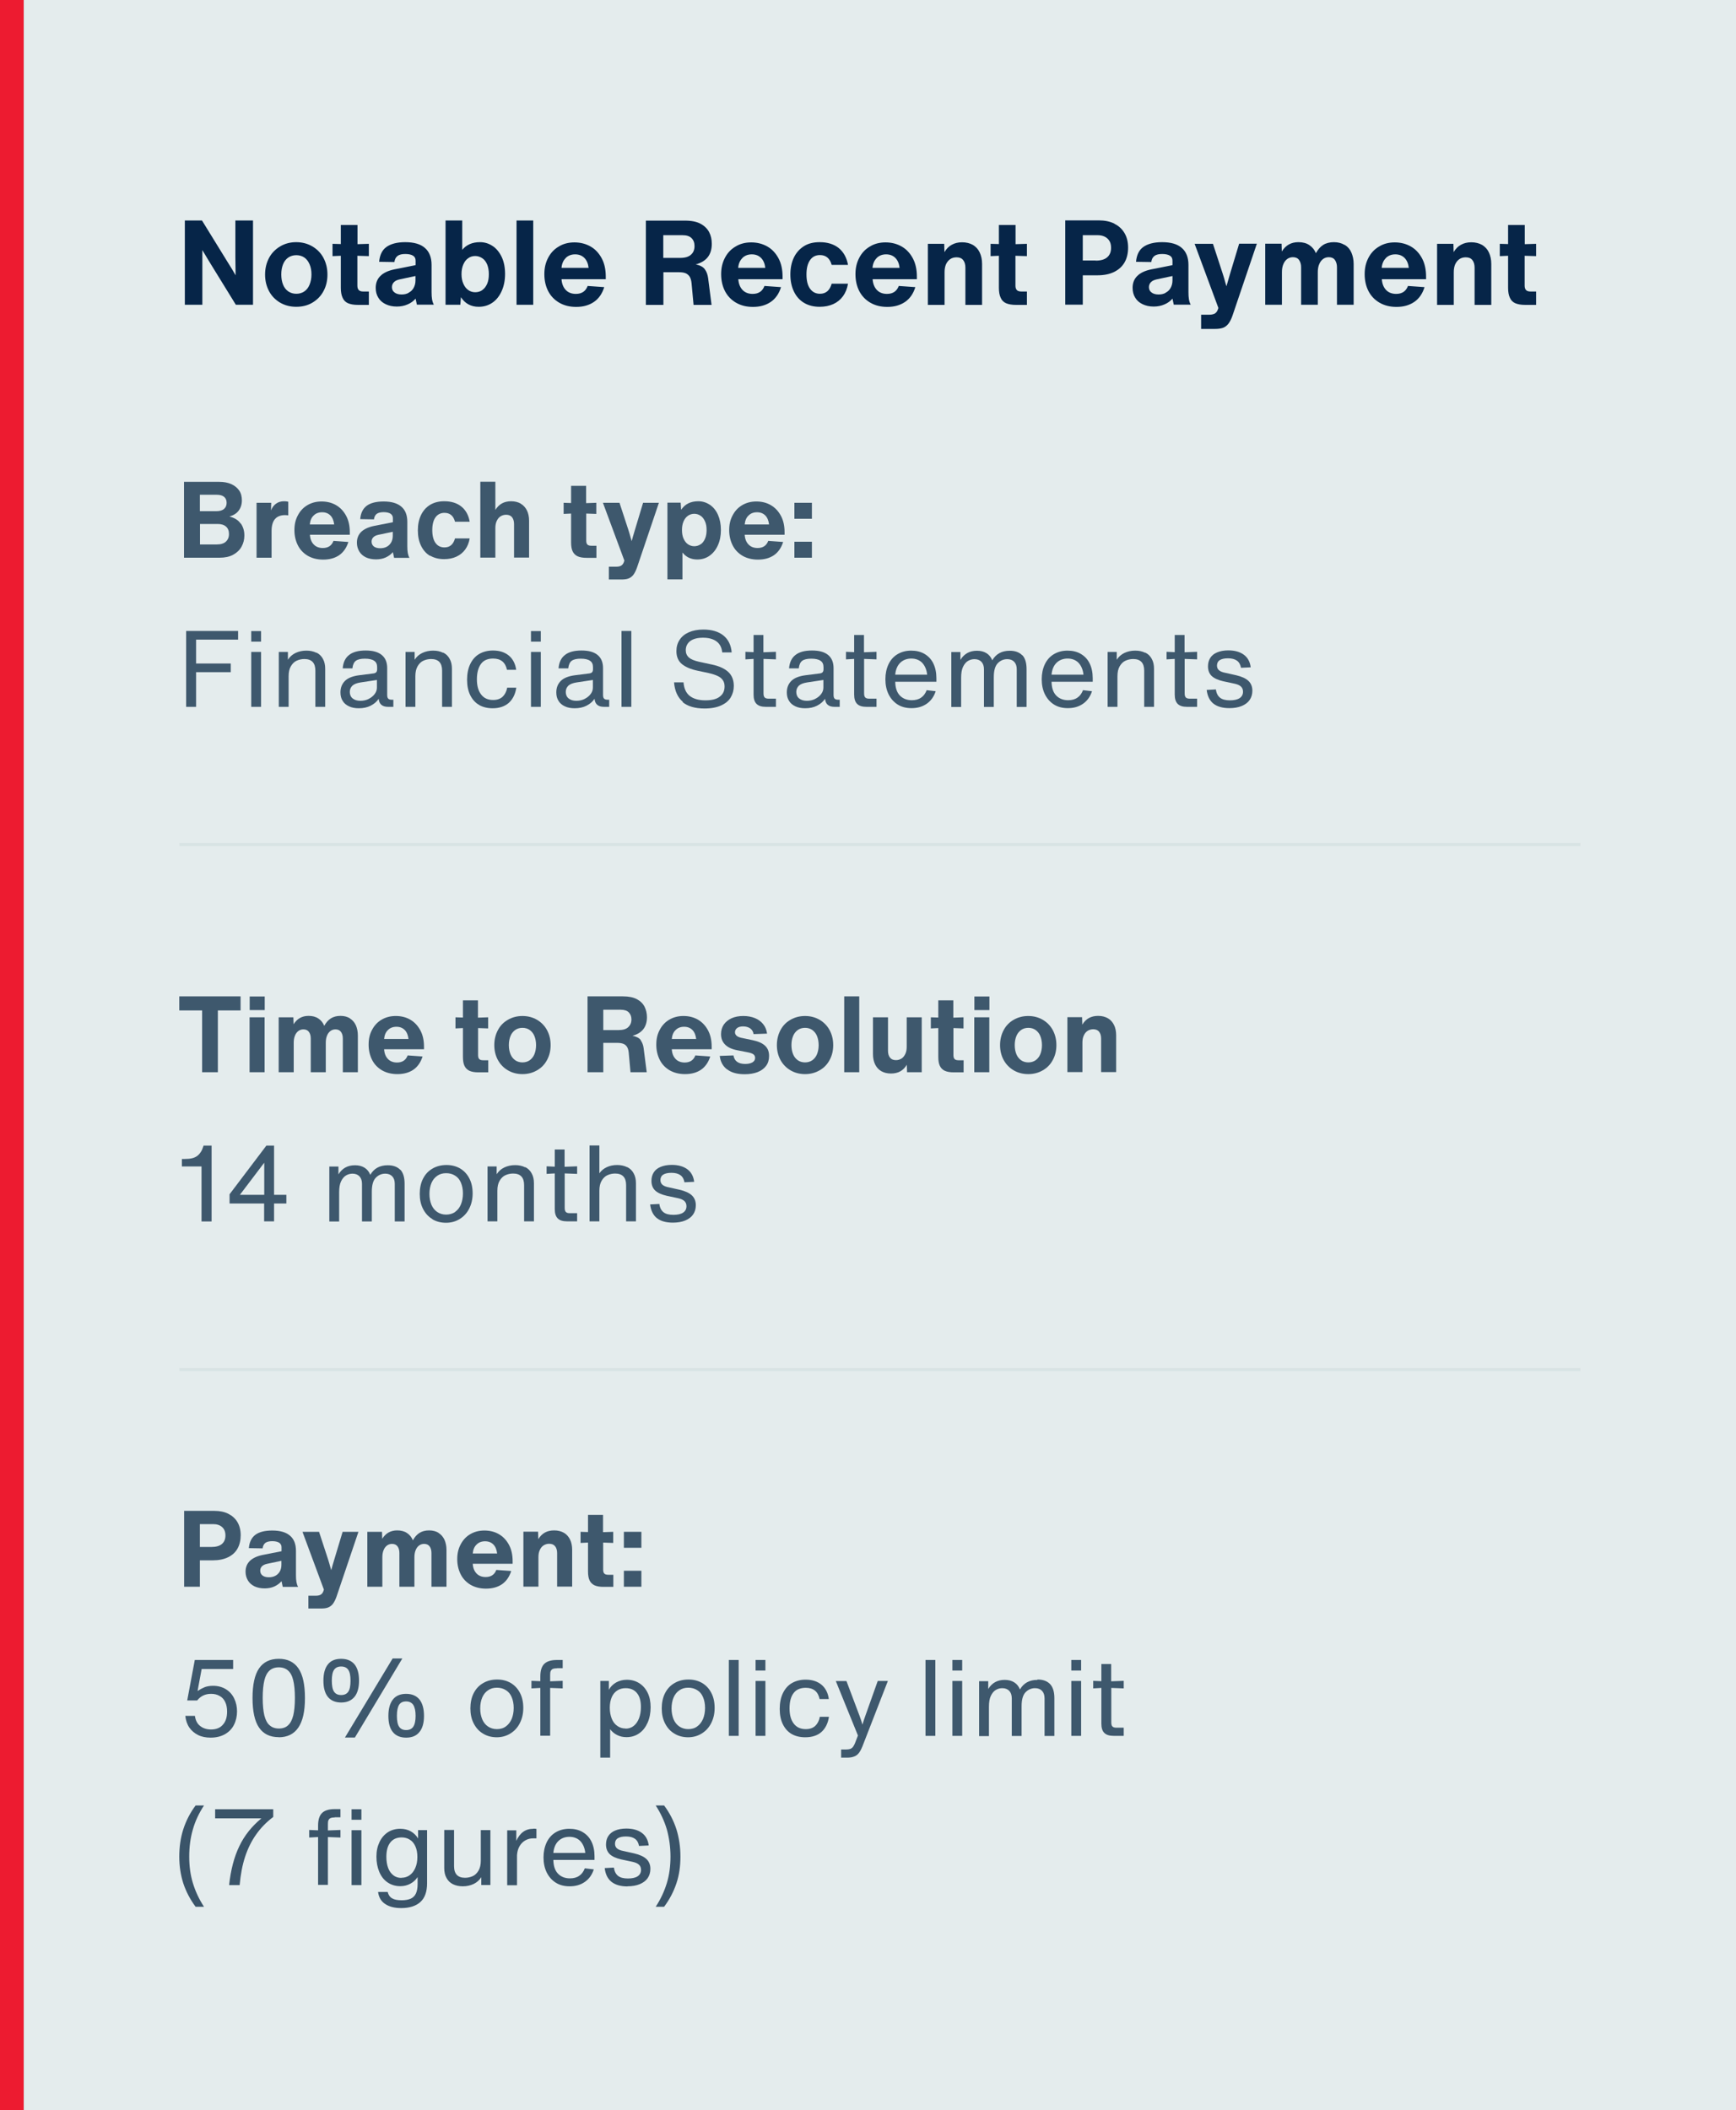 <?xml version="1.0" encoding="UTF-8"?>
<svg id="NRP_05_Construction" xmlns="http://www.w3.org/2000/svg" viewBox="0 0 146.7 178.29">
  <rect x="0" y="0" width="146.7" height="178.29" fill="#333333" stroke="none"/>
  <defs>
    <style>
      .cls-1 {
        fill: #3a5469;
      }

      .cls-2 {
        fill: #eef6f7;
        opacity: .95;
      }

      .cls-3 {
        opacity: .97;
      }

      .cls-4 {
        fill: #ed1b30;
      }

      .cls-5 {
        fill: #002043;
      }

      .cls-6 {
        fill: #d8e3e4;
      }
    </style>
  </defs>
  <g>
    <rect class="cls-2" x="2" y="0" width="144.7" height="178.29"/>
    <rect class="cls-6" x="15.16" y="115.59" width="118.39" height=".25"/>
    <rect class="cls-6" x="15.16" y="71.23" width="118.39" height=".25"/>
    <rect class="cls-4" x="0" y="0" width="2" height="178.29"/>
  </g>
  <g class="cls-3">
    <g>
      <g>
        <path class="cls-5" d="M19.9,18.63h1.48v7.12h-1.45l-2.07-3.36c-.17-.28-.43-.7-.76-1.26,0,.33,0,.83,0,1.5v3.12h-1.48v-7.12h1.45l2.12,3.44c.3.47.54.87.72,1.19-.01-.67-.02-1.17-.02-1.51v-3.12Z"/>
        <path class="cls-5" d="M23.67,25.57c-.4-.24-.72-.56-.94-.98-.22-.42-.33-.88-.33-1.39s.11-.98.33-1.4c.22-.42.54-.74.94-.98.4-.24.86-.36,1.36-.36s.96.12,1.37.36c.4.24.72.56.94.98.22.42.33.88.33,1.4s-.11.98-.33,1.39c-.22.42-.54.74-.94.98-.4.24-.86.35-1.37.35s-.96-.12-1.36-.35ZM25.72,24.62c.19-.13.34-.32.44-.57.1-.25.16-.53.16-.86s-.05-.61-.16-.86-.25-.44-.44-.57c-.19-.13-.42-.2-.68-.2s-.49.07-.68.2c-.19.13-.34.32-.44.57s-.15.53-.15.86.05.61.15.86c.1.25.25.44.44.57s.42.2.68.2.49-.07.68-.2Z"/>
        <path class="cls-5" d="M30.2,21.6v2.53c0,.17.04.3.12.38.08.08.2.12.38.12h.47v1.13h-.92c-.35,0-.63-.05-.84-.14s-.37-.25-.46-.47c-.1-.21-.15-.49-.15-.84v-2.7l-.7.03v-1.04l.7.02v-1.61h1.41v1.62l.96-.03v1.04l-.96-.03Z"/>
        <path class="cls-5" d="M35.23,25.75c-.06-.28-.1-.45-.11-.52-.18.21-.41.38-.68.49-.27.12-.58.18-.91.18-.36,0-.67-.07-.94-.2s-.48-.31-.62-.55c-.15-.24-.22-.51-.22-.83,0-.41.13-.75.4-1.01.26-.26.65-.44,1.17-.55l1.8-.36v-.38c0-.19-.07-.33-.22-.42-.15-.09-.36-.14-.65-.14s-.5.05-.65.16c-.15.11-.24.28-.27.52l-1.29-.02c.05-.57.25-.99.61-1.25s.89-.41,1.59-.41c.74,0,1.3.16,1.67.49.37.32.56.8.56,1.43v2.28c0,.25.01.46.04.63.03.17.08.32.15.45h-1.43ZM34.53,24.73c.18-.09.32-.22.42-.4s.16-.39.16-.63v-.38l-1.32.28c-.22.05-.39.12-.5.24-.11.11-.17.25-.17.42,0,.19.07.34.22.45.14.11.34.17.59.17.23,0,.43-.04.6-.14Z"/>
        <path class="cls-5" d="M41.64,20.79c.32.22.57.53.76.93.19.41.28.88.28,1.43s-.1,1.03-.29,1.45-.45.75-.79.98c-.34.23-.72.34-1.15.34-.65,0-1.15-.27-1.5-.81l-.05.64h-1.25v-7.12h1.41v2.48c.35-.43.85-.65,1.5-.65.39,0,.75.11,1.07.33ZM40.76,24.5c.18-.12.31-.3.41-.53.1-.23.14-.5.14-.81s-.05-.58-.14-.81c-.1-.23-.23-.41-.41-.53-.18-.12-.38-.19-.6-.19s-.43.06-.6.19c-.18.12-.31.3-.41.53-.1.23-.15.5-.15.81s.05.57.15.8c.1.23.23.41.41.54.18.13.38.19.6.19s.43-.06.6-.18Z"/>
        <path class="cls-5" d="M45.06,25.75h-1.41v-7.12h1.41v7.12Z"/>
        <path class="cls-5" d="M51.19,23.59h-3.74c.03.39.15.69.36.91s.5.33.85.33c.5,0,.83-.22,1-.67l1.4.1c-.17.55-.46.97-.87,1.25-.41.28-.91.42-1.5.42-.55,0-1.03-.12-1.44-.36-.41-.24-.72-.57-.93-.98s-.32-.89-.32-1.42.1-.96.31-1.37c.21-.41.5-.73.89-.96.38-.24.83-.36,1.34-.36s.97.12,1.37.35c.4.23.71.57.94,1,.23.43.34.95.34,1.54v.24ZM47.81,21.8c-.21.2-.33.48-.36.83h2.29c-.04-.36-.16-.64-.36-.84-.2-.2-.46-.3-.78-.3s-.58.1-.79.3Z"/>
        <path class="cls-5" d="M59.56,22.75c.15.2.24.45.28.75l.29,2.26h-1.52l-.17-1.83c-.02-.21-.07-.39-.14-.52-.07-.13-.19-.24-.33-.31-.15-.07-.35-.1-.6-.1h-1.31v2.76h-1.48v-7.12h3.32c.54,0,.98.09,1.31.27.33.18.57.42.72.71.15.29.22.62.22.98,0,.92-.45,1.5-1.36,1.74.37.07.63.21.78.42ZM56.05,21.79h1.42c.42,0,.73-.09.93-.28.2-.18.29-.42.29-.72,0-.28-.08-.5-.25-.67s-.42-.25-.77-.25h-1.62v1.92Z"/>
        <path class="cls-5" d="M66.13,23.59h-3.74c.03.39.15.69.36.91s.5.33.85.33c.5,0,.83-.22,1-.67l1.4.1c-.17.55-.46.97-.87,1.25-.41.28-.91.42-1.5.42-.55,0-1.03-.12-1.44-.36-.41-.24-.72-.57-.93-.98s-.32-.89-.32-1.42.1-.96.31-1.37c.21-.41.5-.73.89-.96.38-.24.83-.36,1.34-.36s.97.12,1.37.35c.4.23.71.57.94,1,.23.43.34.95.34,1.54v.24ZM62.74,21.8c-.21.2-.33.48-.36.83h2.29c-.04-.36-.16-.64-.36-.84-.2-.2-.46-.3-.78-.3s-.58.1-.79.3Z"/>
        <path class="cls-5" d="M67.95,25.59c-.37-.22-.66-.54-.86-.96-.2-.41-.3-.89-.3-1.44s.1-1.03.3-1.44c.2-.41.49-.73.86-.96s.81-.33,1.32-.33c.66,0,1.2.17,1.61.5.41.34.67.81.78,1.42h-1.38c-.15-.55-.48-.83-.99-.83-.36,0-.64.14-.84.43s-.3.68-.3,1.21.1.92.3,1.2c.2.28.48.43.84.43.5,0,.83-.28.99-.85h1.38c-.07.41-.21.76-.42,1.05-.21.29-.49.52-.82.67-.33.15-.72.23-1.15.23-.51,0-.95-.11-1.32-.33Z"/>
        <path class="cls-5" d="M77.48,23.59h-3.74c.03.39.15.69.36.91s.5.33.85.33c.5,0,.83-.22,1-.67l1.4.1c-.17.55-.46.97-.87,1.25-.41.28-.91.42-1.5.42-.55,0-1.03-.12-1.44-.36-.41-.24-.72-.57-.93-.98s-.32-.89-.32-1.42.1-.96.31-1.37c.21-.41.5-.73.89-.96.38-.24.83-.36,1.34-.36s.97.12,1.37.35c.4.23.71.57.94,1,.23.43.34.95.34,1.54v.24ZM74.09,21.8c-.21.2-.33.48-.36.83h2.29c-.04-.36-.16-.64-.36-.84-.2-.2-.46-.3-.78-.3s-.58.1-.79.3Z"/>
        <path class="cls-5" d="M82.21,20.69c.25.15.45.36.58.64s.2.6.2.97v3.46h-1.41v-3.14c0-.27-.06-.49-.19-.65-.13-.16-.31-.23-.56-.23-.2,0-.38.05-.53.15-.15.1-.27.25-.36.44-.08.19-.12.41-.12.67v2.76h-1.41v-5.16h1.38l.02.7c.17-.28.37-.49.62-.62.25-.14.54-.21.87-.21.35,0,.66.08.91.22Z"/>
        <path class="cls-5" d="M85.81,21.6v2.53c0,.17.04.3.12.38.08.08.2.12.38.12h.47v1.13h-.92c-.35,0-.63-.05-.84-.14s-.37-.25-.46-.47c-.1-.21-.15-.49-.15-.84v-2.7l-.7.03v-1.04l.7.02v-1.61h1.41v1.62l.96-.03v1.04l-.96-.03Z"/>
        <path class="cls-5" d="M94.18,18.91c.37.18.65.45.85.79.2.34.3.75.3,1.22s-.1.91-.3,1.25c-.2.35-.5.62-.89.81-.39.19-.86.28-1.42.28h-1.22v2.48h-1.48v-7.12h2.83c.51,0,.96.09,1.33.28ZM92.59,22.02c.43,0,.75-.09.97-.28.22-.19.33-.45.33-.8s-.1-.6-.31-.79-.49-.28-.84-.28h-1.24v2.14h1.09Z"/>
        <path class="cls-5" d="M99.19,25.75c-.06-.28-.1-.45-.11-.52-.18.21-.41.38-.68.49-.27.12-.58.18-.91.18-.36,0-.67-.07-.94-.2s-.48-.31-.62-.55c-.15-.24-.22-.51-.22-.83,0-.41.13-.75.4-1.01.26-.26.65-.44,1.17-.55l1.8-.36v-.38c0-.19-.07-.33-.22-.42-.15-.09-.36-.14-.65-.14s-.5.05-.65.16c-.15.11-.24.28-.27.52l-1.29-.02c.05-.57.25-.99.61-1.25s.89-.41,1.59-.41c.74,0,1.3.16,1.67.49.37.32.56.8.56,1.43v2.28c0,.25.01.46.04.63.03.17.08.32.15.45h-1.43ZM98.5,24.73c.18-.09.32-.22.42-.4s.16-.39.16-.63v-.38l-1.32.28c-.22.05-.39.12-.5.24-.11.11-.17.25-.17.42,0,.19.07.34.22.45.14.11.34.17.59.17.23,0,.43-.04.6-.14Z"/>
        <path class="cls-5" d="M104.71,20.59h1.5l-2.06,6.08c-.1.29-.22.52-.35.69-.13.16-.29.28-.46.34-.18.06-.4.09-.66.09h-1.18v-1.2h.68c.21,0,.37-.04.48-.1.11-.07.2-.18.25-.33l.05-.14-2.01-5.42h1.55l.83,2.54c.09.29.17.54.22.75l.09.3c.06-.22.16-.57.3-1.04l.77-2.55Z"/>
        <path class="cls-5" d="M113.64,20.69c.25.15.44.37.56.65s.19.6.19.96v3.45h-1.41v-3.17c0-.25-.06-.45-.17-.61-.11-.16-.29-.24-.52-.24-.18,0-.34.05-.48.15-.14.1-.25.25-.33.44-.08.19-.12.41-.12.67v2.76h-1.41v-3.17c0-.25-.06-.45-.17-.61-.11-.16-.29-.24-.52-.24-.18,0-.34.05-.48.15-.14.1-.25.25-.33.44-.08.19-.12.41-.12.67v2.76h-1.41v-5.16h1.38l.02.66c.32-.53.79-.79,1.4-.79.37,0,.68.08.93.25s.43.39.55.68c.17-.31.38-.55.62-.7s.55-.23.9-.23.65.08.9.23Z"/>
        <path class="cls-5" d="M120.51,23.59h-3.74c.03.39.15.69.36.91s.5.33.85.33c.5,0,.83-.22,1-.67l1.4.1c-.17.55-.46.97-.87,1.25-.41.28-.91.42-1.5.42-.55,0-1.03-.12-1.44-.36-.41-.24-.72-.57-.93-.98s-.32-.89-.32-1.42.1-.96.31-1.37c.21-.41.5-.73.89-.96.38-.24.83-.36,1.34-.36s.97.12,1.37.35c.4.23.71.57.94,1,.23.43.34.95.34,1.54v.24ZM117.12,21.8c-.21.2-.33.48-.36.83h2.29c-.04-.36-.16-.64-.36-.84-.2-.2-.46-.3-.78-.3s-.58.1-.79.3Z"/>
        <path class="cls-5" d="M125.24,20.69c.25.15.45.36.58.64s.2.6.2.97v3.46h-1.41v-3.14c0-.27-.06-.49-.19-.65-.13-.16-.31-.23-.56-.23-.2,0-.38.05-.53.15-.15.1-.27.25-.36.44-.08.19-.12.41-.12.67v2.76h-1.41v-5.16h1.38l.02.7c.17-.28.37-.49.62-.62.25-.14.54-.21.87-.21.35,0,.66.08.91.22Z"/>
        <path class="cls-5" d="M128.84,21.6v2.53c0,.17.04.3.12.38.08.08.2.12.38.12h.47v1.13h-.92c-.35,0-.63-.05-.84-.14s-.37-.25-.46-.47c-.1-.21-.15-.49-.15-.84v-2.7l-.7.03v-1.04l.7.02v-1.61h1.41v1.62l.96-.03v1.04l-.96-.03Z"/>
      </g>
      <g>
        <path class="cls-1" d="M20.35,44.23c.2.29.3.62.3,1.01,0,.35-.08.66-.24.95s-.4.51-.71.68-.7.25-1.15.25h-3v-6.41h2.98c.38,0,.72.06,1.01.19s.51.31.67.54c.16.23.23.51.23.84s-.09.62-.27.86c-.18.24-.44.4-.78.5.43.11.74.3.94.59ZM16.89,41.79v1.4h1.36c.31,0,.53-.06.68-.19.15-.13.22-.3.22-.52s-.07-.38-.21-.5c-.14-.12-.35-.18-.64-.18h-1.41ZM18.32,46c.34,0,.6-.08.77-.24.17-.16.26-.37.26-.64s-.08-.48-.25-.63c-.17-.15-.41-.22-.71-.22h-1.49v1.73h1.43Z"/>
        <path class="cls-1" d="M24.36,42.39v1.15c-.12-.01-.21-.02-.26-.02-.38,0-.67.11-.86.33-.19.22-.29.56-.29,1.01v2.26h-1.27v-4.64h1.24l-.02.64c.1-.25.25-.44.43-.57s.41-.2.67-.2c.13,0,.25.01.36.04Z"/>
        <path class="cls-1" d="M29.56,45.18h-3.37c.02.35.13.62.32.82s.45.3.77.3c.45,0,.75-.2.9-.6l1.26.09c-.16.5-.42.87-.78,1.12-.37.25-.82.37-1.35.37-.5,0-.93-.11-1.3-.32-.37-.22-.65-.51-.84-.89-.19-.38-.29-.8-.29-1.28s.09-.87.28-1.23c.19-.37.45-.66.8-.87.35-.21.75-.32,1.21-.32s.87.1,1.23.31c.36.21.64.51.85.9s.31.85.31,1.39v.22ZM26.5,43.56c-.19.18-.29.43-.32.75h2.06c-.04-.32-.14-.58-.32-.76-.18-.18-.41-.27-.7-.27s-.53.09-.71.27Z"/>
        <path class="cls-1" d="M33.3,47.12c-.05-.25-.09-.41-.1-.47-.16.19-.37.34-.61.45s-.52.16-.82.16c-.32,0-.61-.06-.85-.17-.24-.12-.43-.28-.56-.5s-.2-.46-.2-.74c0-.37.12-.67.36-.91.24-.23.59-.4,1.06-.5l1.62-.32v-.34c0-.17-.07-.29-.2-.38-.13-.08-.33-.13-.58-.13s-.45.05-.58.14c-.13.1-.21.25-.24.47l-1.16-.02c.04-.51.23-.89.55-1.13.33-.24.8-.36,1.43-.36.67,0,1.17.15,1.5.44.34.29.5.72.5,1.29v2.05c0,.22.01.41.04.57.03.16.07.29.14.41h-1.29ZM32.67,46.2c.16-.08.28-.2.38-.36.09-.16.14-.35.14-.57v-.34l-1.19.25c-.2.04-.35.11-.45.21s-.15.22-.15.37c0,.17.06.3.19.41.13.1.31.15.54.15.2,0,.39-.04.54-.12Z"/>
        <path class="cls-1" d="M36.35,46.97c-.34-.2-.59-.49-.77-.86-.18-.37-.27-.8-.27-1.3s.09-.92.27-1.3c.18-.37.44-.66.77-.86.34-.2.73-.3,1.19-.3.59,0,1.08.15,1.45.45.37.3.61.73.7,1.28h-1.24c-.13-.5-.43-.75-.89-.75-.32,0-.58.13-.76.38-.18.25-.27.62-.27,1.08s.09.83.27,1.08c.18.25.43.38.76.38.45,0,.75-.25.89-.76h1.24c-.06.37-.19.68-.38.94-.19.26-.44.46-.74.6-.3.14-.65.21-1.04.21-.46,0-.85-.1-1.19-.3Z"/>
        <path class="cls-1" d="M44.01,42.56c.23.13.4.33.52.57s.18.54.18.87v3.11h-1.27v-2.83c0-.25-.06-.44-.17-.58-.11-.14-.28-.21-.5-.21-.18,0-.34.05-.48.14-.14.09-.24.22-.32.4-.08.17-.11.37-.11.6v2.48h-1.27v-6.41h1.27v2.38c.16-.25.34-.43.56-.55.22-.12.48-.18.77-.18.32,0,.59.07.82.2Z"/>
        <path class="cls-1" d="M49.54,43.39v2.28c0,.16.03.27.1.34.07.07.18.1.34.1h.42v1.02h-.83c-.31,0-.56-.04-.76-.13-.19-.09-.33-.23-.42-.42s-.13-.44-.13-.76v-2.43l-.63.03v-.94l.63.02v-1.45h1.27v1.46l.86-.03v.94l-.86-.03Z"/>
        <path class="cls-1" d="M54.33,42.48h1.35l-1.85,5.47c-.09.26-.2.47-.31.62-.12.15-.26.25-.42.31-.16.06-.36.08-.59.08h-1.06v-1.08h.61c.19,0,.33-.03.43-.09.1-.06.18-.16.23-.3l.04-.13-1.81-4.88h1.4l.75,2.29c.08.26.15.48.2.68l.08.27c.05-.2.14-.51.27-.94l.69-2.29Z"/>
        <path class="cls-1" d="M59.99,42.65c.29.2.52.48.68.84s.25.79.25,1.29-.09.93-.26,1.3c-.17.38-.41.67-.71.88-.3.21-.65.31-1.03.31-.26,0-.49-.05-.71-.15-.21-.1-.39-.25-.54-.44v2.27h-1.27v-6.48h1.12l.04.6c.32-.48.8-.72,1.45-.72.35,0,.67.1.96.29ZM59.21,45.99c.16-.11.28-.27.37-.48.09-.21.13-.45.13-.73s-.04-.52-.13-.72c-.09-.21-.21-.37-.37-.48-.16-.11-.34-.17-.54-.17s-.39.06-.54.17c-.16.11-.28.27-.37.48s-.13.45-.13.72.04.52.13.72.21.37.37.48c.16.11.34.17.54.17s.39-.06.54-.17Z"/>
        <path class="cls-1" d="M66.3,45.18h-3.37c.02.35.13.62.32.82s.45.3.77.3c.45,0,.75-.2.9-.6l1.26.09c-.16.5-.42.87-.78,1.12-.37.25-.82.37-1.35.37-.5,0-.93-.11-1.3-.32-.37-.22-.65-.51-.84-.89-.19-.38-.29-.8-.29-1.28s.09-.87.28-1.23c.19-.37.45-.66.8-.87.35-.21.75-.32,1.21-.32s.87.1,1.23.31c.36.21.64.51.85.9s.31.85.31,1.39v.22ZM63.25,43.56c-.19.18-.29.43-.32.75h2.06c-.04-.32-.14-.58-.32-.76-.18-.18-.41-.27-.7-.27s-.53.09-.71.27Z"/>
        <path class="cls-1" d="M68.61,43.83h-1.48v-1.35h1.48v1.35ZM68.61,47.12h-1.48v-1.35h1.48v1.35Z"/>
      </g>
      <g>
        <path class="cls-1" d="M20.12,53.31v.73h-3.55v2.02h2.93v.73h-2.93v2.93h-.84v-6.41h4.38Z"/>
        <path class="cls-1" d="M22.06,54.21h-.83v-.89h.83v.89ZM22.06,59.72h-.83v-4.64h.83v4.64Z"/>
        <path class="cls-1" d="M26.75,55.14c.24.12.42.3.54.53.13.23.19.51.19.83v3.22h-.83v-3.06c0-.65-.31-.98-.93-.98-.23,0-.45.05-.65.14-.2.09-.36.25-.49.47s-.19.5-.19.85v2.58h-.83v-4.64h.77v.66c.16-.25.37-.44.64-.57s.58-.2.92-.2c.32,0,.6.06.84.18Z"/>
        <path class="cls-1" d="M33.24,59.11v.61h-.44c-.5,0-.76-.23-.8-.68-.16.24-.38.43-.67.58-.29.15-.63.22-1.01.22-.31,0-.59-.05-.82-.16-.24-.11-.42-.26-.54-.46-.13-.2-.19-.44-.19-.72,0-.4.13-.72.38-.97.25-.25.66-.41,1.2-.48l1.19-.15c.11-.01.2-.05.25-.1.05-.06.08-.14.08-.25v-.18c0-.25-.08-.43-.25-.54-.17-.12-.43-.18-.79-.18-.34,0-.6.06-.76.18s-.26.34-.29.64h-.82c.04-.51.22-.89.55-1.14.32-.25.79-.37,1.39-.37s1.04.12,1.35.37c.31.25.47.62.47,1.12v2.27c0,.15.03.25.09.31.06.06.17.09.31.09h.14ZM31.15,59.05c.21-.1.38-.24.51-.41.13-.17.19-.35.19-.54v-.65l-1.39.21c-.31.05-.54.14-.68.27-.14.14-.22.31-.22.53,0,.23.08.42.24.55s.38.2.65.2c.25,0,.48-.05.69-.15Z"/>
        <path class="cls-1" d="M37.46,55.14c.24.12.42.3.54.53.13.23.19.51.19.83v3.22h-.83v-3.06c0-.65-.31-.98-.93-.98-.23,0-.45.05-.65.14-.2.09-.36.25-.49.47s-.19.5-.19.85v2.58h-.83v-4.64h.77v.66c.16-.25.37-.44.64-.57s.58-.2.92-.2c.32,0,.6.06.84.18Z"/>
        <path class="cls-1" d="M40.49,59.56c-.32-.18-.57-.46-.75-.82-.18-.36-.27-.8-.27-1.31s.09-.96.27-1.33c.18-.37.43-.66.76-.85.33-.19.72-.29,1.16-.29.54,0,.98.14,1.33.42.34.28.56.69.63,1.21h-.78c-.13-.63-.52-.95-1.17-.95-.46,0-.81.15-1.03.46s-.34.73-.34,1.29.12.98.36,1.29c.24.31.57.46,1.01.46.34,0,.6-.09.8-.27.19-.18.33-.44.39-.77h.77c-.08.55-.3.98-.63,1.28-.34.3-.8.46-1.37.46-.43,0-.81-.09-1.13-.27Z"/>
        <path class="cls-1" d="M45.7,54.21h-.83v-.89h.83v.89ZM45.7,59.72h-.83v-4.64h.83v4.64Z"/>
        <path class="cls-1" d="M51.48,59.11v.61h-.44c-.5,0-.76-.23-.8-.68-.16.24-.38.43-.67.58-.29.15-.63.22-1.01.22-.31,0-.59-.05-.82-.16-.24-.11-.42-.26-.54-.46-.13-.2-.19-.44-.19-.72,0-.4.13-.72.38-.97.25-.25.66-.41,1.2-.48l1.19-.15c.11-.01.2-.05.25-.1.05-.06.08-.14.08-.25v-.18c0-.25-.08-.43-.25-.54-.17-.12-.43-.18-.79-.18-.34,0-.6.06-.76.18s-.26.34-.29.64h-.82c.04-.51.22-.89.55-1.14.32-.25.79-.37,1.39-.37s1.04.12,1.35.37c.31.25.47.62.47,1.12v2.27c0,.15.03.25.09.31.06.06.17.09.31.09h.14ZM49.4,59.05c.21-.1.38-.24.51-.41.13-.17.19-.35.19-.54v-.65l-1.39.21c-.31.05-.54.14-.68.27-.14.14-.22.31-.22.53,0,.23.08.42.24.55s.38.2.65.2c.25,0,.48-.05.69-.15Z"/>
        <path class="cls-1" d="M53.35,59.72h-.83v-6.41h.83v6.41Z"/>
        <path class="cls-1" d="M57.71,59.3c-.44-.37-.69-.92-.75-1.65h.8c.04.52.22.91.53,1.15s.75.37,1.31.37.95-.1,1.22-.31c.28-.21.41-.49.41-.86,0-.2-.04-.38-.14-.52-.09-.14-.23-.27-.43-.36-.2-.1-.46-.18-.8-.26l-.9-.19c-.58-.12-1.02-.31-1.33-.56s-.47-.62-.47-1.1c0-.36.09-.68.27-.95.18-.28.44-.49.78-.64.34-.15.75-.23,1.23-.23.71,0,1.28.17,1.69.5s.65.81.7,1.43h-.8c-.04-.4-.19-.71-.47-.92s-.66-.32-1.15-.32c-.46,0-.82.09-1.08.28-.25.19-.38.45-.38.78,0,.25.09.45.26.61.17.15.46.27.85.36l1.12.24c.61.13,1.06.34,1.37.63s.46.69.46,1.18c0,.35-.09.67-.26.96s-.44.51-.81.68c-.37.17-.84.26-1.4.26-.8,0-1.43-.18-1.87-.55Z"/>
        <path class="cls-1" d="M64.52,55.68v2.9c0,.17.03.28.1.35s.18.1.35.1h.6v.69h-.85c-.36,0-.62-.08-.79-.25s-.25-.43-.25-.79v-3.01l-.69.04v-.64l.69.03v-1.45h.83v1.46l1.06-.04v.64l-1.06-.04Z"/>
        <path class="cls-1" d="M70.96,59.11v.61h-.44c-.5,0-.76-.23-.8-.68-.16.24-.38.43-.67.58-.29.15-.63.22-1.01.22-.31,0-.59-.05-.82-.16-.24-.11-.42-.26-.54-.46-.13-.2-.19-.44-.19-.72,0-.4.13-.72.38-.97.25-.25.66-.41,1.2-.48l1.19-.15c.11-.01.2-.05.25-.1.05-.06.08-.14.08-.25v-.18c0-.25-.08-.43-.25-.54-.17-.12-.43-.18-.79-.18-.34,0-.6.06-.76.18s-.26.34-.29.64h-.82c.04-.51.22-.89.55-1.14.32-.25.79-.37,1.39-.37s1.04.12,1.35.37c.31.25.47.62.47,1.12v2.27c0,.15.03.25.09.31.06.06.17.09.31.09h.14ZM68.88,59.05c.21-.1.38-.24.51-.41.13-.17.19-.35.19-.54v-.65l-1.39.21c-.31.05-.54.14-.68.27-.14.14-.22.31-.22.53,0,.23.08.42.24.55s.38.2.65.2c.25,0,.48-.05.69-.15Z"/>
        <path class="cls-1" d="M73.02,55.68v2.9c0,.17.03.28.1.35s.18.1.35.1h.6v.69h-.85c-.36,0-.62-.08-.79-.25s-.25-.43-.25-.79v-3.01l-.69.04v-.64l.69.03v-1.45h.83v1.46l1.06-.04v.64l-1.06-.04Z"/>
        <path class="cls-1" d="M79.13,57.6h-3.48c.01.51.14.9.39,1.16s.59.4,1.01.4c.32,0,.58-.07.79-.22.21-.14.36-.35.47-.63l.76.09c-.15.46-.4.81-.76,1.06s-.78.37-1.28.37c-.46,0-.85-.1-1.18-.31-.33-.21-.58-.5-.76-.86-.18-.37-.27-.79-.27-1.27s.09-.89.26-1.26c.17-.36.42-.65.75-.85s.72-.31,1.17-.31c.43,0,.81.09,1.13.28.32.19.57.45.74.8s.26.76.26,1.24v.31ZM76.08,55.99c-.24.23-.39.57-.43,1.01h2.7c-.05-.44-.2-.77-.43-1.01-.23-.23-.54-.35-.91-.35s-.69.12-.93.35Z"/>
        <path class="cls-1" d="M86.39,55.35c.24.26.36.65.36,1.19v3.19h-.83v-3.18c0-.27-.07-.48-.21-.63-.14-.15-.34-.23-.59-.23-.32,0-.59.12-.81.35-.22.23-.33.62-.33,1.17v2.52h-.83v-3.18c0-.27-.07-.48-.21-.63s-.34-.23-.59-.23c-.2,0-.38.05-.55.15s-.31.27-.42.5c-.11.23-.16.54-.16.92v2.47h-.83v-4.64h.77v.66c.32-.52.78-.77,1.4-.77.32,0,.59.07.81.21.22.14.38.34.48.6.31-.54.8-.81,1.48-.81.46,0,.81.13,1.06.39Z"/>
        <path class="cls-1" d="M92.34,57.6h-3.48c.01.51.14.9.39,1.16s.59.4,1.01.4c.32,0,.58-.07.79-.22.21-.14.36-.35.47-.63l.76.09c-.15.46-.4.81-.76,1.06s-.78.37-1.28.37c-.46,0-.85-.1-1.18-.31-.33-.21-.58-.5-.76-.86-.18-.37-.27-.79-.27-1.27s.09-.89.26-1.26c.17-.36.42-.65.75-.85s.72-.31,1.17-.31c.43,0,.81.09,1.13.28.32.19.57.45.74.8s.26.76.26,1.24v.31ZM89.29,55.99c-.24.23-.39.57-.43,1.01h2.7c-.05-.44-.2-.77-.43-1.01-.23-.23-.54-.35-.91-.35s-.69.12-.93.35Z"/>
        <path class="cls-1" d="M96.79,55.14c.24.12.42.3.54.53.13.23.19.51.19.83v3.22h-.83v-3.06c0-.65-.31-.98-.93-.98-.23,0-.45.05-.65.14-.2.09-.36.25-.49.47s-.19.5-.19.85v2.58h-.83v-4.64h.77v.66c.16-.25.37-.44.64-.57s.58-.2.92-.2c.32,0,.6.06.84.18Z"/>
        <path class="cls-1" d="M100.11,55.68v2.9c0,.17.03.28.1.35s.18.1.35.1h.6v.69h-.85c-.36,0-.62-.08-.79-.25s-.25-.43-.25-.79v-3.01l-.69.04v-.64l.69.03v-1.45h.83v1.46l1.06-.04v.64l-1.06-.04Z"/>
        <path class="cls-1" d="M102.54,59.45c-.32-.26-.51-.65-.57-1.16l.78-.04c.04.32.16.55.35.7.19.15.47.22.83.22s.64-.06.83-.19.28-.31.28-.54c0-.18-.06-.33-.18-.44-.12-.11-.31-.19-.55-.24l-.94-.2c-.44-.1-.77-.25-.98-.45s-.31-.48-.31-.81c0-.27.06-.5.19-.71s.32-.36.58-.47c.26-.11.58-.17.95-.17.53,0,.97.12,1.3.36s.53.59.59,1.07l-.82.04c-.05-.27-.16-.47-.34-.6-.18-.13-.43-.2-.76-.2-.3,0-.53.05-.69.15-.16.1-.24.26-.24.46,0,.16.05.29.16.39.11.1.29.18.56.23l.9.2c.47.11.82.27,1.04.48.22.21.33.49.33.83,0,.3-.08.56-.23.78-.15.22-.38.39-.67.51s-.64.18-1.04.18c-.58,0-1.04-.13-1.36-.39Z"/>
      </g>
      <g>
        <path class="cls-1" d="M15.16,84.18h5.17v1.19h-1.92v5.22h-1.33v-5.22h-1.93v-1.19Z"/>
        <path class="cls-1" d="M22.36,90.59h-1.27v-4.64h1.27v4.64ZM22.37,85.34h-1.27v-1.15h1.27v1.15Z"/>
        <path class="cls-1" d="M29.56,86.04c.23.14.39.33.51.58.11.25.17.54.17.86v3.11h-1.27v-2.85c0-.22-.05-.41-.15-.55-.1-.14-.26-.22-.47-.22-.16,0-.31.05-.43.14s-.22.22-.29.4c-.07.17-.1.37-.1.6v2.48h-1.27v-2.85c0-.22-.05-.41-.15-.55-.1-.14-.26-.22-.47-.22-.16,0-.31.05-.43.14s-.22.22-.29.4c-.07.17-.1.37-.1.6v2.48h-1.27v-4.64h1.24l.02.59c.29-.47.71-.71,1.26-.71.33,0,.61.07.83.22.23.15.39.35.5.62.15-.28.34-.49.56-.63.23-.14.49-.21.81-.21s.58.07.81.21Z"/>
        <path class="cls-1" d="M35.83,88.65h-3.37c.02.35.13.62.32.82s.45.3.77.3c.45,0,.75-.2.9-.6l1.26.09c-.16.5-.42.87-.78,1.12-.37.25-.82.37-1.35.37-.5,0-.93-.11-1.3-.32-.37-.22-.65-.51-.84-.89-.19-.38-.29-.8-.29-1.28s.09-.87.28-1.23c.19-.37.45-.66.8-.87.35-.21.75-.32,1.21-.32s.87.1,1.23.31c.36.21.64.51.85.9s.31.85.31,1.39v.22ZM32.78,87.03c-.19.18-.29.43-.32.75h2.06c-.04-.32-.14-.58-.32-.76-.18-.18-.41-.27-.7-.27s-.53.09-.71.27Z"/>
        <path class="cls-1" d="M40.4,86.86v2.28c0,.16.03.27.1.34.07.07.18.1.34.1h.42v1.02h-.83c-.31,0-.56-.04-.76-.13-.19-.09-.33-.23-.42-.42s-.13-.44-.13-.76v-2.43l-.63.03v-.94l.63.02v-1.45h1.27v1.46l.86-.03v.94l-.86-.03Z"/>
        <path class="cls-1" d="M42.92,90.43c-.36-.21-.65-.51-.85-.88s-.3-.79-.3-1.25.1-.88.3-1.26.48-.67.85-.88c.36-.21.77-.32,1.23-.32s.87.11,1.23.32c.36.21.65.51.85.88.2.38.3.79.3,1.26s-.1.88-.3,1.25c-.2.38-.48.67-.85.88-.36.21-.77.32-1.23.32s-.87-.11-1.23-.32ZM44.76,89.58c.17-.12.31-.29.4-.51.09-.22.14-.48.14-.77s-.05-.55-.14-.77c-.09-.22-.23-.39-.4-.51-.17-.12-.38-.18-.61-.18s-.44.06-.61.18c-.17.12-.31.29-.4.51-.09.22-.14.48-.14.77s.05.55.14.77c.09.22.23.39.4.51.17.12.38.18.61.18s.44-.06.61-.18Z"/>
        <path class="cls-1" d="M54.14,87.89c.13.18.22.41.25.67l.26,2.03h-1.37l-.15-1.65c-.02-.19-.06-.35-.13-.47s-.17-.21-.3-.27c-.14-.06-.32-.09-.54-.09h-1.18v2.48h-1.33v-6.41h2.99c.49,0,.88.08,1.18.24s.52.38.65.64c.13.26.2.56.2.88,0,.83-.41,1.35-1.22,1.57.34.07.57.19.7.37ZM50.98,87.03h1.28c.38,0,.66-.08.83-.25.18-.17.27-.38.27-.65,0-.25-.08-.45-.23-.6-.15-.15-.38-.22-.69-.22h-1.46v1.73Z"/>
        <path class="cls-1" d="M60.14,88.65h-3.37c.02.35.13.62.32.82s.45.3.77.3c.45,0,.75-.2.9-.6l1.26.09c-.16.5-.42.87-.78,1.12-.37.25-.82.37-1.35.37-.5,0-.93-.11-1.3-.32-.37-.22-.65-.51-.84-.89-.19-.38-.29-.8-.29-1.28s.09-.87.28-1.23c.19-.37.45-.66.8-.87.35-.21.75-.32,1.21-.32s.87.1,1.23.31c.36.21.64.51.85.9s.31.85.31,1.39v.22ZM57.09,87.03c-.19.18-.29.43-.32.75h2.06c-.04-.32-.14-.58-.32-.76-.18-.18-.41-.27-.7-.27s-.53.09-.71.27Z"/>
        <path class="cls-1" d="M61.45,90.36c-.36-.27-.57-.65-.63-1.15l1.16-.04c.08.48.41.72.99.72.25,0,.45-.04.61-.13.15-.09.23-.21.23-.38,0-.13-.05-.23-.14-.3-.1-.07-.25-.13-.47-.17l-.92-.18c-.45-.09-.79-.25-1.01-.48-.23-.23-.34-.52-.34-.88,0-.31.08-.57.23-.8.16-.23.38-.41.66-.54.29-.13.62-.19.99-.19s.7.06.99.18c.29.12.52.29.7.52.18.22.28.49.32.79l-1.14.04c-.03-.2-.12-.36-.28-.48-.16-.11-.36-.17-.6-.17-.21,0-.38.04-.5.13s-.19.21-.19.36c0,.23.17.39.52.47l1,.21c.46.1.8.25,1.03.47s.33.5.33.86c0,.32-.08.6-.25.83-.17.23-.41.41-.72.53-.31.12-.68.18-1.09.18-.63,0-1.12-.13-1.48-.41Z"/>
        <path class="cls-1" d="M66.8,90.43c-.36-.21-.65-.51-.85-.88s-.3-.79-.3-1.25.1-.88.3-1.26.48-.67.85-.88c.36-.21.77-.32,1.23-.32s.87.11,1.23.32c.36.21.65.51.85.88.2.38.3.79.3,1.26s-.1.88-.3,1.25c-.2.38-.48.67-.85.88-.36.21-.77.32-1.23.32s-.87-.11-1.23-.32ZM68.64,89.58c.17-.12.31-.29.4-.51.09-.22.14-.48.14-.77s-.05-.55-.14-.77c-.09-.22-.23-.39-.4-.51-.17-.12-.38-.18-.61-.18s-.44.06-.61.18c-.17.12-.31.29-.4.51-.09.22-.14.48-.14.77s.05.55.14.77c.09.22.23.39.4.51.17.12.38.18.61.18s.44-.06.61-.18Z"/>
        <path class="cls-1" d="M72.61,90.59h-1.27v-6.41h1.27v6.41Z"/>
        <path class="cls-1" d="M76.62,85.95h1.27v4.64h-1.24l-.02-.63c-.15.25-.34.44-.56.56-.22.12-.48.18-.78.18-.32,0-.59-.07-.82-.2-.23-.13-.4-.33-.52-.57-.12-.25-.18-.54-.18-.87v-3.11h1.27v2.83c0,.25.06.44.17.58.11.14.28.21.5.21.18,0,.34-.05.48-.14.14-.09.24-.23.32-.4.08-.17.11-.37.11-.6v-2.48Z"/>
        <path class="cls-1" d="M80.57,86.86v2.28c0,.16.03.27.1.34.07.07.18.1.34.1h.42v1.02h-.83c-.31,0-.56-.04-.76-.13-.19-.09-.33-.23-.42-.42s-.13-.44-.13-.76v-2.43l-.63.03v-.94l.63.02v-1.45h1.27v1.46l.86-.03v.94l-.86-.03Z"/>
        <path class="cls-1" d="M83.6,90.59h-1.27v-4.64h1.27v4.64ZM83.61,85.34h-1.27v-1.15h1.27v1.15Z"/>
        <path class="cls-1" d="M85.66,90.43c-.36-.21-.65-.51-.85-.88s-.3-.79-.3-1.25.1-.88.3-1.26.48-.67.85-.88c.36-.21.77-.32,1.23-.32s.87.11,1.23.32c.36.21.65.51.85.88.2.38.3.79.3,1.26s-.1.88-.3,1.25c-.2.38-.48.67-.85.88-.36.21-.77.32-1.23.32s-.87-.11-1.23-.32ZM87.51,89.58c.17-.12.31-.29.4-.51.09-.22.14-.48.14-.77s-.05-.55-.14-.77c-.09-.22-.23-.39-.4-.51-.17-.12-.38-.18-.61-.18s-.44.06-.61.18c-.17.12-.31.29-.4.51-.09.22-.14.48-.14.77s.05.55.14.77c.09.22.23.39.4.51.17.12.38.18.61.18s.44-.06.61-.18Z"/>
        <path class="cls-1" d="M93.62,86.03c.23.13.4.33.52.57s.18.54.18.87v3.11h-1.27v-2.83c0-.25-.06-.44-.17-.58-.11-.14-.28-.21-.5-.21-.18,0-.34.05-.48.14-.14.09-.24.22-.32.4-.08.17-.11.37-.11.6v2.48h-1.27v-4.64h1.24l.02.63c.15-.25.34-.44.56-.56s.48-.18.78-.18c.32,0,.59.07.82.2Z"/>
      </g>
      <g>
        <path class="cls-1" d="M17.03,103.19v-4.64h-1.66v-.63h.24c.24,0,.45-.02.62-.06s.32-.11.44-.2c.23-.18.4-.44.5-.77l.03-.1h.68v6.41h-.84Z"/>
        <path class="cls-1" d="M23.16,96.78v4.17h1.04v.73h-1.04v1.51h-.84v-1.51h-2.92v-.78l3.11-4.11h.64ZM20.27,100.95h2.06v-2.69h-.02l-2.04,2.69Z"/>
        <path class="cls-1" d="M33.83,98.82c.24.26.36.65.36,1.19v3.19h-.83v-3.18c0-.27-.07-.48-.21-.63-.14-.15-.34-.23-.59-.23-.32,0-.59.12-.81.35-.22.23-.33.62-.33,1.17v2.52h-.83v-3.18c0-.27-.07-.48-.21-.63s-.34-.23-.59-.23c-.2,0-.38.05-.55.15s-.31.27-.42.5c-.11.23-.16.54-.16.92v2.47h-.83v-4.64h.77v.66c.32-.52.78-.77,1.4-.77.32,0,.59.07.81.21.22.14.38.34.48.6.31-.54.8-.81,1.48-.81.46,0,.81.13,1.06.39Z"/>
        <path class="cls-1" d="M36.54,103c-.34-.2-.6-.49-.79-.86s-.28-.79-.28-1.27.09-.92.28-1.29.45-.65.8-.85c.34-.2.74-.3,1.18-.3s.81.1,1.15.29c.33.2.59.47.78.84.19.36.28.79.28,1.27s-.1.91-.29,1.28c-.19.38-.46.67-.8.88s-.72.32-1.16.32-.83-.1-1.17-.31ZM38.46,102.39c.21-.15.38-.36.49-.63.11-.27.17-.58.17-.93s-.06-.65-.17-.91c-.11-.26-.27-.46-.49-.59-.21-.14-.47-.21-.76-.21s-.54.07-.75.22c-.21.14-.38.35-.49.61-.11.26-.17.57-.17.92s.06.65.17.92c.11.26.28.47.49.61s.46.22.75.22.55-.08.76-.22Z"/>
        <path class="cls-1" d="M44.39,98.61c.24.12.42.3.54.53.13.23.19.51.19.83v3.22h-.83v-3.06c0-.65-.31-.98-.93-.98-.23,0-.45.05-.65.14-.2.09-.36.25-.49.47s-.19.5-.19.85v2.58h-.83v-4.64h.77v.66c.16-.25.37-.44.64-.57s.58-.2.92-.2c.32,0,.6.06.84.18Z"/>
        <path class="cls-1" d="M47.72,99.15v2.9c0,.17.03.28.1.35s.18.1.35.1h.6v.69h-.85c-.36,0-.62-.08-.79-.25s-.25-.43-.25-.79v-3.01l-.69.04v-.64l.69.03v-1.45h.83v1.46l1.06-.04v.64l-1.06-.04Z"/>
        <path class="cls-1" d="M53.01,98.61c.24.12.42.3.54.53.13.23.19.51.19.83v3.22h-.83v-3.06c0-.65-.31-.98-.93-.98-.23,0-.45.05-.65.14-.2.09-.36.25-.49.47s-.19.5-.19.85v2.58h-.83v-6.41h.83v2.35c.16-.23.37-.4.63-.52.26-.12.55-.18.87-.18s.6.06.84.18Z"/>
        <path class="cls-1" d="M55.51,102.92c-.32-.26-.51-.65-.57-1.16l.78-.04c.04.32.16.55.35.7.19.15.47.22.83.22s.64-.06.83-.19.28-.31.28-.54c0-.18-.06-.33-.18-.44-.12-.11-.31-.19-.55-.24l-.94-.2c-.44-.1-.77-.25-.98-.45s-.31-.48-.31-.81c0-.27.06-.5.19-.71s.32-.36.58-.47c.26-.11.58-.17.95-.17.53,0,.97.12,1.3.36s.53.59.59,1.07l-.82.04c-.05-.27-.16-.47-.34-.6-.18-.13-.43-.2-.76-.2-.3,0-.53.05-.69.15-.16.1-.24.26-.24.46,0,.16.05.29.16.39.11.1.29.18.56.23l.9.2c.47.11.82.27,1.04.48.22.21.33.49.33.83,0,.3-.08.56-.23.78-.15.22-.38.39-.67.51s-.64.18-1.04.18c-.58,0-1.04-.13-1.36-.39Z"/>
      </g>
      <g>
        <path class="cls-1" d="M19.3,127.9c.33.17.59.4.77.71.18.31.27.68.27,1.1s-.09.81-.27,1.13c-.18.32-.45.56-.8.73s-.78.26-1.28.26h-1.1v2.23h-1.33v-6.41h2.55c.46,0,.86.08,1.19.25ZM17.87,130.7c.38,0,.68-.08.88-.25s.3-.41.3-.72-.09-.54-.28-.71-.44-.25-.76-.25h-1.12v1.93h.98Z"/>
        <path class="cls-1" d="M23.89,134.06c-.05-.25-.09-.41-.1-.47-.16.19-.37.34-.61.45s-.52.16-.82.16c-.32,0-.61-.06-.85-.17-.24-.12-.43-.28-.56-.5s-.2-.46-.2-.74c0-.37.12-.67.36-.91.24-.23.59-.4,1.06-.5l1.62-.32v-.34c0-.17-.07-.29-.2-.38-.13-.08-.33-.13-.58-.13s-.45.05-.58.14c-.13.1-.21.25-.24.47l-1.16-.02c.04-.51.23-.89.55-1.13.33-.24.8-.36,1.43-.36.67,0,1.17.15,1.5.44.34.29.5.72.5,1.29v2.05c0,.22.01.41.04.57.03.16.07.29.14.41h-1.29ZM23.26,133.14c.16-.08.28-.2.38-.36.09-.16.14-.35.14-.57v-.34l-1.19.25c-.2.04-.35.11-.45.21s-.15.22-.15.37c0,.17.06.3.19.41.13.1.31.15.54.15.2,0,.39-.04.54-.12Z"/>
        <path class="cls-1" d="M28.94,129.42h1.35l-1.85,5.47c-.09.26-.2.47-.31.62-.12.15-.26.25-.42.31-.16.06-.36.08-.59.08h-1.06v-1.08h.61c.19,0,.33-.03.43-.09.1-.06.18-.16.23-.3l.04-.13-1.81-4.88h1.4l.75,2.29c.08.26.15.48.2.68l.08.27c.05-.2.14-.51.27-.94l.69-2.29Z"/>
        <path class="cls-1" d="M37.05,129.51c.23.14.39.33.51.58.11.25.17.54.17.86v3.11h-1.27v-2.85c0-.22-.05-.41-.15-.55-.1-.14-.26-.22-.47-.22-.16,0-.31.05-.43.14s-.22.22-.29.4c-.07.17-.1.37-.1.6v2.48h-1.27v-2.85c0-.22-.05-.41-.15-.55-.1-.14-.26-.22-.47-.22-.16,0-.31.05-.43.14s-.22.22-.29.4c-.07.17-.1.37-.1.6v2.48h-1.27v-4.64h1.24l.02.59c.29-.47.71-.71,1.26-.71.33,0,.61.07.83.22.23.15.39.35.5.62.15-.28.34-.49.56-.63.23-.14.49-.21.81-.21s.58.07.81.21Z"/>
        <path class="cls-1" d="M43.32,132.12h-3.37c.02.35.13.62.32.82s.45.3.77.3c.45,0,.75-.2.9-.6l1.26.09c-.16.5-.42.87-.78,1.12-.37.25-.82.37-1.35.37-.5,0-.93-.11-1.3-.32-.37-.22-.65-.51-.84-.89-.19-.38-.29-.8-.29-1.28s.09-.87.28-1.23c.19-.37.45-.66.8-.87.35-.21.75-.32,1.21-.32s.87.1,1.23.31c.36.21.64.51.85.9s.31.85.31,1.39v.22ZM40.27,130.5c-.19.18-.29.43-.32.75h2.06c-.04-.32-.14-.58-.32-.76-.18-.18-.41-.27-.7-.27s-.53.09-.71.27Z"/>
        <path class="cls-1" d="M47.65,129.5c.23.13.4.33.52.57s.18.54.18.87v3.11h-1.27v-2.83c0-.25-.06-.44-.17-.58-.11-.14-.28-.21-.5-.21-.18,0-.34.05-.48.14-.14.09-.24.22-.32.4-.08.17-.11.37-.11.6v2.48h-1.27v-4.64h1.24l.02.63c.15-.25.34-.44.56-.56s.48-.18.78-.18c.32,0,.59.07.82.2Z"/>
        <path class="cls-1" d="M50.97,130.33v2.28c0,.16.03.27.1.34.07.07.18.1.34.1h.42v1.02h-.83c-.31,0-.56-.04-.76-.13-.19-.09-.33-.23-.42-.42s-.13-.44-.13-.76v-2.43l-.63.03v-.94l.63.02v-1.45h1.27v1.46l.86-.03v.94l-.86-.03Z"/>
        <path class="cls-1" d="M54.2,130.77h-1.48v-1.35h1.48v1.35ZM54.2,134.06h-1.48v-1.35h1.48v1.35Z"/>
      </g>
      <path class="cls-1" d="M17.8,146.81c-.4,0-.76-.07-1.06-.22s-.55-.36-.74-.63c-.19-.28-.3-.61-.34-.99h.81c.05.38.2.67.45.86.24.19.55.29.91.29.43,0,.77-.13,1-.4.24-.26.36-.63.36-1.11,0-.31-.05-.58-.16-.81-.11-.23-.26-.4-.47-.51-.2-.12-.44-.18-.72-.18-.5,0-.89.19-1.18.56h-.84l.64-3.42h3.24v.76h-2.66l-.34,1.83.02.02c.2-.14.4-.24.59-.32.2-.07.43-.11.69-.11.42,0,.78.1,1.09.29.31.19.54.45.7.78.16.33.24.7.24,1.1s-.09.8-.26,1.13c-.17.34-.43.6-.76.79-.34.19-.74.29-1.22.29h0ZM23.55,146.77c-.74,0-1.29-.27-1.66-.81-.37-.54-.55-1.38-.55-2.5s.18-1.96.55-2.5c.37-.54.93-.81,1.67-.81s1.29.27,1.66.81c.37.54.55,1.37.55,2.51s-.19,1.95-.56,2.49c-.37.55-.93.82-1.66.82h0ZM23.57,146.04c.32,0,.58-.09.77-.27.2-.18.34-.45.44-.83.09-.38.14-.87.14-1.49s-.05-1.11-.14-1.48c-.09-.38-.24-.66-.44-.83-.2-.18-.46-.27-.78-.27s-.58.09-.78.27c-.2.18-.35.45-.44.83-.09.38-.14.87-.14,1.48s.05,1.11.14,1.49c.1.38.24.66.45.83.2.18.46.27.78.27h0ZM28.83,143.84c-.49,0-.87-.16-1.12-.47-.26-.32-.38-.78-.38-1.38s.13-1.06.38-1.37c.25-.32.63-.47,1.12-.47s.87.16,1.13.47c.25.31.38.77.38,1.37s-.13,1.07-.39,1.38c-.26.31-.63.47-1.12.47h0ZM28.83,143.21c.27,0,.47-.09.6-.28.13-.19.19-.5.19-.93s-.06-.73-.19-.92c-.13-.19-.33-.28-.6-.28s-.47.09-.6.28c-.13.19-.19.5-.19.92s.06.74.19.93c.13.19.33.28.6.28h0ZM29.99,146.8h-.84l4.03-6.68h.82l-4.01,6.68ZM34.32,146.81c-.49,0-.87-.16-1.12-.47-.26-.31-.38-.77-.38-1.37s.13-1.06.38-1.38c.25-.32.63-.48,1.12-.48s.87.16,1.13.48c.25.32.38.78.38,1.38s-.13,1.06-.39,1.37c-.26.32-.63.47-1.12.47h0ZM34.32,146.17c.27,0,.47-.09.6-.28.13-.19.2-.5.2-.92s-.07-.73-.2-.93c-.13-.19-.33-.29-.6-.29s-.47.09-.59.28-.19.5-.19.93.06.74.19.93c.13.19.32.28.59.28h0ZM41.99,146.78c-.44,0-.83-.1-1.17-.31-.34-.2-.6-.49-.79-.86-.19-.37-.28-.79-.28-1.27s.09-.92.28-1.29c.19-.37.45-.65.8-.85.34-.2.73-.3,1.18-.3s.81.1,1.15.29c.33.2.59.47.78.84.19.36.28.79.28,1.27s-.1.91-.29,1.28c-.19.38-.46.67-.8.88-.34.21-.72.32-1.16.32h0ZM41.99,146.09c.29,0,.55-.07.76-.23.21-.15.37-.36.49-.63.11-.27.17-.58.17-.93s-.06-.65-.17-.91c-.11-.26-.27-.46-.49-.59-.21-.14-.47-.21-.76-.21s-.54.07-.75.22c-.21.14-.38.35-.49.61-.11.26-.17.57-.17.92s.06.65.17.92c.11.26.28.47.49.61.21.14.46.22.75.22h0ZM47.07,140.95c-.15,0-.27.02-.35.05-.08.04-.14.1-.18.18-.04.08-.05.2-.05.35v.52l1.06-.04v.64l-1.06-.04v4.04h-.83v-4.04l-.75.04v-.64l.75.03v-.4c0-.49.11-.84.33-1.06.22-.22.58-.33,1.06-.33h.5v.69h-.48ZM52.98,141.92c.39,0,.74.1,1.04.29.3.19.54.46.71.81.17.35.25.75.25,1.22s-.08.91-.25,1.3c-.17.38-.4.69-.71.9-.31.22-.67.33-1.08.33-.29,0-.55-.06-.79-.18-.24-.12-.43-.28-.59-.49v2.4h-.83v-6.48h.72v.75c.14-.26.34-.46.61-.62.27-.15.57-.23.91-.23h0ZM52.87,146.05c.26,0,.49-.08.68-.23.19-.15.34-.37.45-.64.1-.27.16-.59.16-.95,0-.52-.11-.92-.34-1.19-.22-.27-.54-.41-.95-.41-.26,0-.5.06-.7.19-.2.13-.36.31-.47.56-.11.25-.17.55-.17.9s.06.67.17.94c.11.27.27.47.48.61.2.14.43.21.69.21h0ZM58.16,146.78c-.44,0-.83-.1-1.17-.31-.34-.2-.6-.49-.79-.86-.19-.37-.28-.79-.28-1.27s.09-.92.28-1.29c.19-.37.45-.65.8-.85.34-.2.73-.3,1.18-.3s.81.1,1.15.29c.33.2.59.47.78.84.19.36.28.79.28,1.27s-.1.91-.29,1.28c-.19.38-.46.67-.8.88-.34.21-.72.32-1.16.32h0ZM58.16,146.09c.29,0,.55-.07.76-.23.21-.15.37-.36.49-.63.11-.27.17-.58.17-.93s-.06-.65-.17-.91c-.11-.26-.27-.46-.49-.59-.21-.14-.47-.21-.76-.21s-.54.07-.75.22c-.21.14-.38.35-.49.61-.11.26-.17.57-.17.92s.06.65.17.92c.11.26.28.47.49.61.21.14.46.22.75.22h0ZM62.42,146.66h-.83v-6.41h.83v6.41ZM64.68,141.14h-.83v-.89h.83v.89ZM64.68,146.66h-.83v-4.64h.83v4.64ZM68.04,146.78c-.43,0-.81-.09-1.13-.27-.32-.18-.57-.46-.75-.82-.18-.36-.27-.8-.27-1.31s.09-.96.27-1.33c.18-.37.43-.66.76-.85.33-.19.72-.29,1.16-.29.54,0,.98.14,1.33.42.34.28.56.69.63,1.22h-.78c-.13-.63-.52-.95-1.17-.95-.46,0-.81.15-1.03.45-.23.3-.34.73-.34,1.29s.12.98.36,1.29c.24.31.57.46,1.01.46.34,0,.6-.09.8-.27.19-.18.33-.44.39-.77h.77c-.08.55-.3.98-.63,1.28-.34.3-.8.45-1.37.45h0ZM74.17,142.02h.86l-2.16,5.55c-.1.24-.2.43-.31.56-.11.13-.24.23-.4.28-.15.06-.34.09-.57.09h-.51v-.69h.43c.14,0,.26-.02.35-.05.09-.04.17-.1.23-.18.06-.09.13-.21.19-.38l.22-.57-1.87-4.6h.9l1.1,2.92c.1.26.18.52.25.76.07-.25.16-.5.25-.76l1.04-2.92ZM79.04,146.66h-.83v-6.41h.83v6.41ZM81.31,141.14h-.83v-.89h.83v.89ZM81.31,146.66h-.83v-4.64h.83v4.64ZM87.68,141.9c.46,0,.81.13,1.06.39.24.26.36.65.36,1.19v3.19h-.83v-3.18c0-.27-.07-.48-.21-.63-.14-.15-.34-.23-.59-.23-.32,0-.59.12-.81.35-.22.23-.33.62-.33,1.17v2.52h-.83v-3.18c0-.27-.07-.48-.21-.63-.14-.15-.34-.23-.59-.23-.2,0-.38.05-.55.15-.17.1-.31.27-.42.5s-.16.54-.16.92v2.48h-.83v-4.64h.77v.66c.32-.52.78-.77,1.39-.77.32,0,.59.07.81.21.22.14.38.34.48.6.31-.54.8-.81,1.48-.81h0ZM91.36,141.14h-.83v-.89h.83v.89ZM91.36,146.66h-.83v-4.64h.83v4.64ZM93.91,142.62v2.9c0,.17.03.29.1.35.07.07.18.1.35.1h.6v.69h-.85c-.36,0-.62-.08-.79-.25-.17-.16-.25-.43-.25-.79v-3.01l-.69.04v-.64l.69.03v-1.45h.83v1.46l1.06-.04v.64l-1.06-.04Z"/>
    </g>
  </g>
  <path class="cls-1" d="M16.53,161.1c-.47-.63-.81-1.29-1.04-1.98-.22-.69-.34-1.44-.34-2.26s.11-1.6.34-2.31c.23-.71.57-1.38,1.04-2.01h.71c-.42.64-.74,1.31-.94,2.02-.21.71-.31,1.48-.31,2.3s.1,1.55.31,2.24c.21.69.52,1.36.94,2h-.71ZM19.36,159.27c.14-1.28.42-2.37.86-3.28.43-.91,1.06-1.69,1.87-2.36h-3.91v-.77h4.91v.65c-.58.44-1.06.93-1.45,1.49-.39.55-.7,1.18-.93,1.88-.23.7-.38,1.5-.46,2.39h-.89ZM28.29,153.55c-.15,0-.27.02-.35.05-.08.04-.14.1-.18.18-.04.08-.05.2-.05.35v.52l1.06-.04v.64l-1.06-.04v4.04h-.83v-4.04l-.75.04v-.64l.75.03v-.4c0-.49.11-.84.33-1.06s.58-.33,1.06-.33h.5v.69h-.48ZM30.54,153.75h-.83v-.89h.83v.89ZM30.54,159.27h-.83v-4.64h.83v4.64ZM35.32,154.62h.77v4.49c0,.72-.19,1.25-.57,1.59-.38.34-.92.51-1.61.51-.56,0-1.01-.11-1.35-.34-.35-.22-.55-.57-.61-1.02h.81c.06.25.19.43.38.54.19.11.46.16.8.16.32,0,.58-.05.78-.14.19-.09.34-.24.43-.44.09-.2.14-.46.14-.78v-.6c-.15.23-.35.42-.61.56-.26.14-.54.21-.85.21-.41,0-.77-.11-1.08-.32-.31-.21-.54-.51-.7-.89-.16-.38-.24-.81-.24-1.29s.09-.87.26-1.23c.17-.36.41-.63.71-.83.3-.19.65-.29,1.04-.29.34,0,.63.07.9.22.26.15.46.35.61.6v-.72ZM33.92,158.65c.26,0,.49-.07.69-.21.2-.14.36-.34.48-.61.12-.27.18-.58.18-.94s-.06-.66-.17-.9c-.11-.25-.27-.44-.47-.56-.2-.13-.43-.19-.69-.19-.41,0-.73.14-.95.42-.23.28-.34.69-.34,1.22,0,.36.05.67.15.94.1.27.25.47.44.62.19.15.42.22.68.22h0ZM40.61,154.62h.83v4.64h-.77v-.66c-.16.25-.37.44-.64.57s-.58.2-.92.2c-.32,0-.6-.06-.84-.18-.24-.12-.42-.3-.54-.53-.13-.23-.19-.51-.19-.83v-3.22h.83v3.06c0,.65.31.98.93.98.23,0,.45-.05.65-.14.2-.09.36-.25.49-.47.13-.22.19-.5.19-.85v-2.58ZM45.08,154.5c.06,0,.14,0,.25.02v.8c-.08,0-.18,0-.3,0-.21,0-.42.05-.62.16-.2.11-.37.27-.5.49-.13.22-.2.47-.22.77v2.54h-.83v-4.64h.77v.89c.31-.68.78-1.02,1.43-1.02h0ZM50.24,157.14h-3.48c.01.51.14.9.39,1.16.25.26.59.4,1.01.4.32,0,.58-.07.79-.22.21-.14.36-.35.47-.63l.76.09c-.15.46-.4.81-.76,1.06-.36.25-.78.37-1.28.37-.46,0-.85-.1-1.18-.31-.33-.21-.58-.5-.76-.86-.18-.37-.27-.79-.27-1.27s.09-.89.26-1.26c.17-.36.42-.65.75-.85.33-.2.72-.31,1.17-.31.43,0,.81.09,1.13.28.32.19.57.45.74.8.17.35.26.76.26,1.24v.31ZM48.12,155.19c-.38,0-.69.12-.93.35-.24.23-.39.57-.43,1.01h2.7c-.05-.44-.2-.77-.43-1.01-.23-.23-.54-.35-.91-.35h0ZM53.03,159.38c-.58,0-1.03-.13-1.36-.39-.32-.26-.51-.64-.57-1.16l.78-.04c.04.32.16.55.35.7.19.15.47.22.83.22s.64-.06.83-.19c.19-.13.28-.31.28-.54,0-.18-.06-.33-.18-.44-.12-.11-.31-.19-.55-.24l-.94-.2c-.44-.1-.77-.25-.98-.45-.21-.21-.31-.48-.31-.81,0-.27.06-.51.19-.71.13-.2.32-.36.58-.47.26-.11.58-.17.95-.17.53,0,.97.12,1.3.36.33.24.53.59.59,1.07l-.82.04c-.05-.27-.16-.47-.34-.6-.18-.13-.43-.2-.76-.2-.3,0-.53.05-.69.15-.16.1-.24.26-.24.46,0,.16.05.29.16.39.11.1.29.18.56.23l.9.2c.47.11.82.27,1.04.48.22.21.33.49.33.83,0,.3-.08.56-.23.78-.15.22-.38.39-.67.51-.29.12-.64.18-1.04.18h0ZM55.41,161.1c.42-.64.73-1.31.94-2,.21-.69.31-1.44.31-2.24s-.11-1.58-.31-2.3c-.21-.71-.53-1.39-.94-2.02h.71c.47.63.81,1.3,1.04,2.01.22.71.34,1.48.34,2.31s-.11,1.58-.34,2.26c-.23.69-.57,1.35-1.04,1.98h-.71Z"/>
</svg>